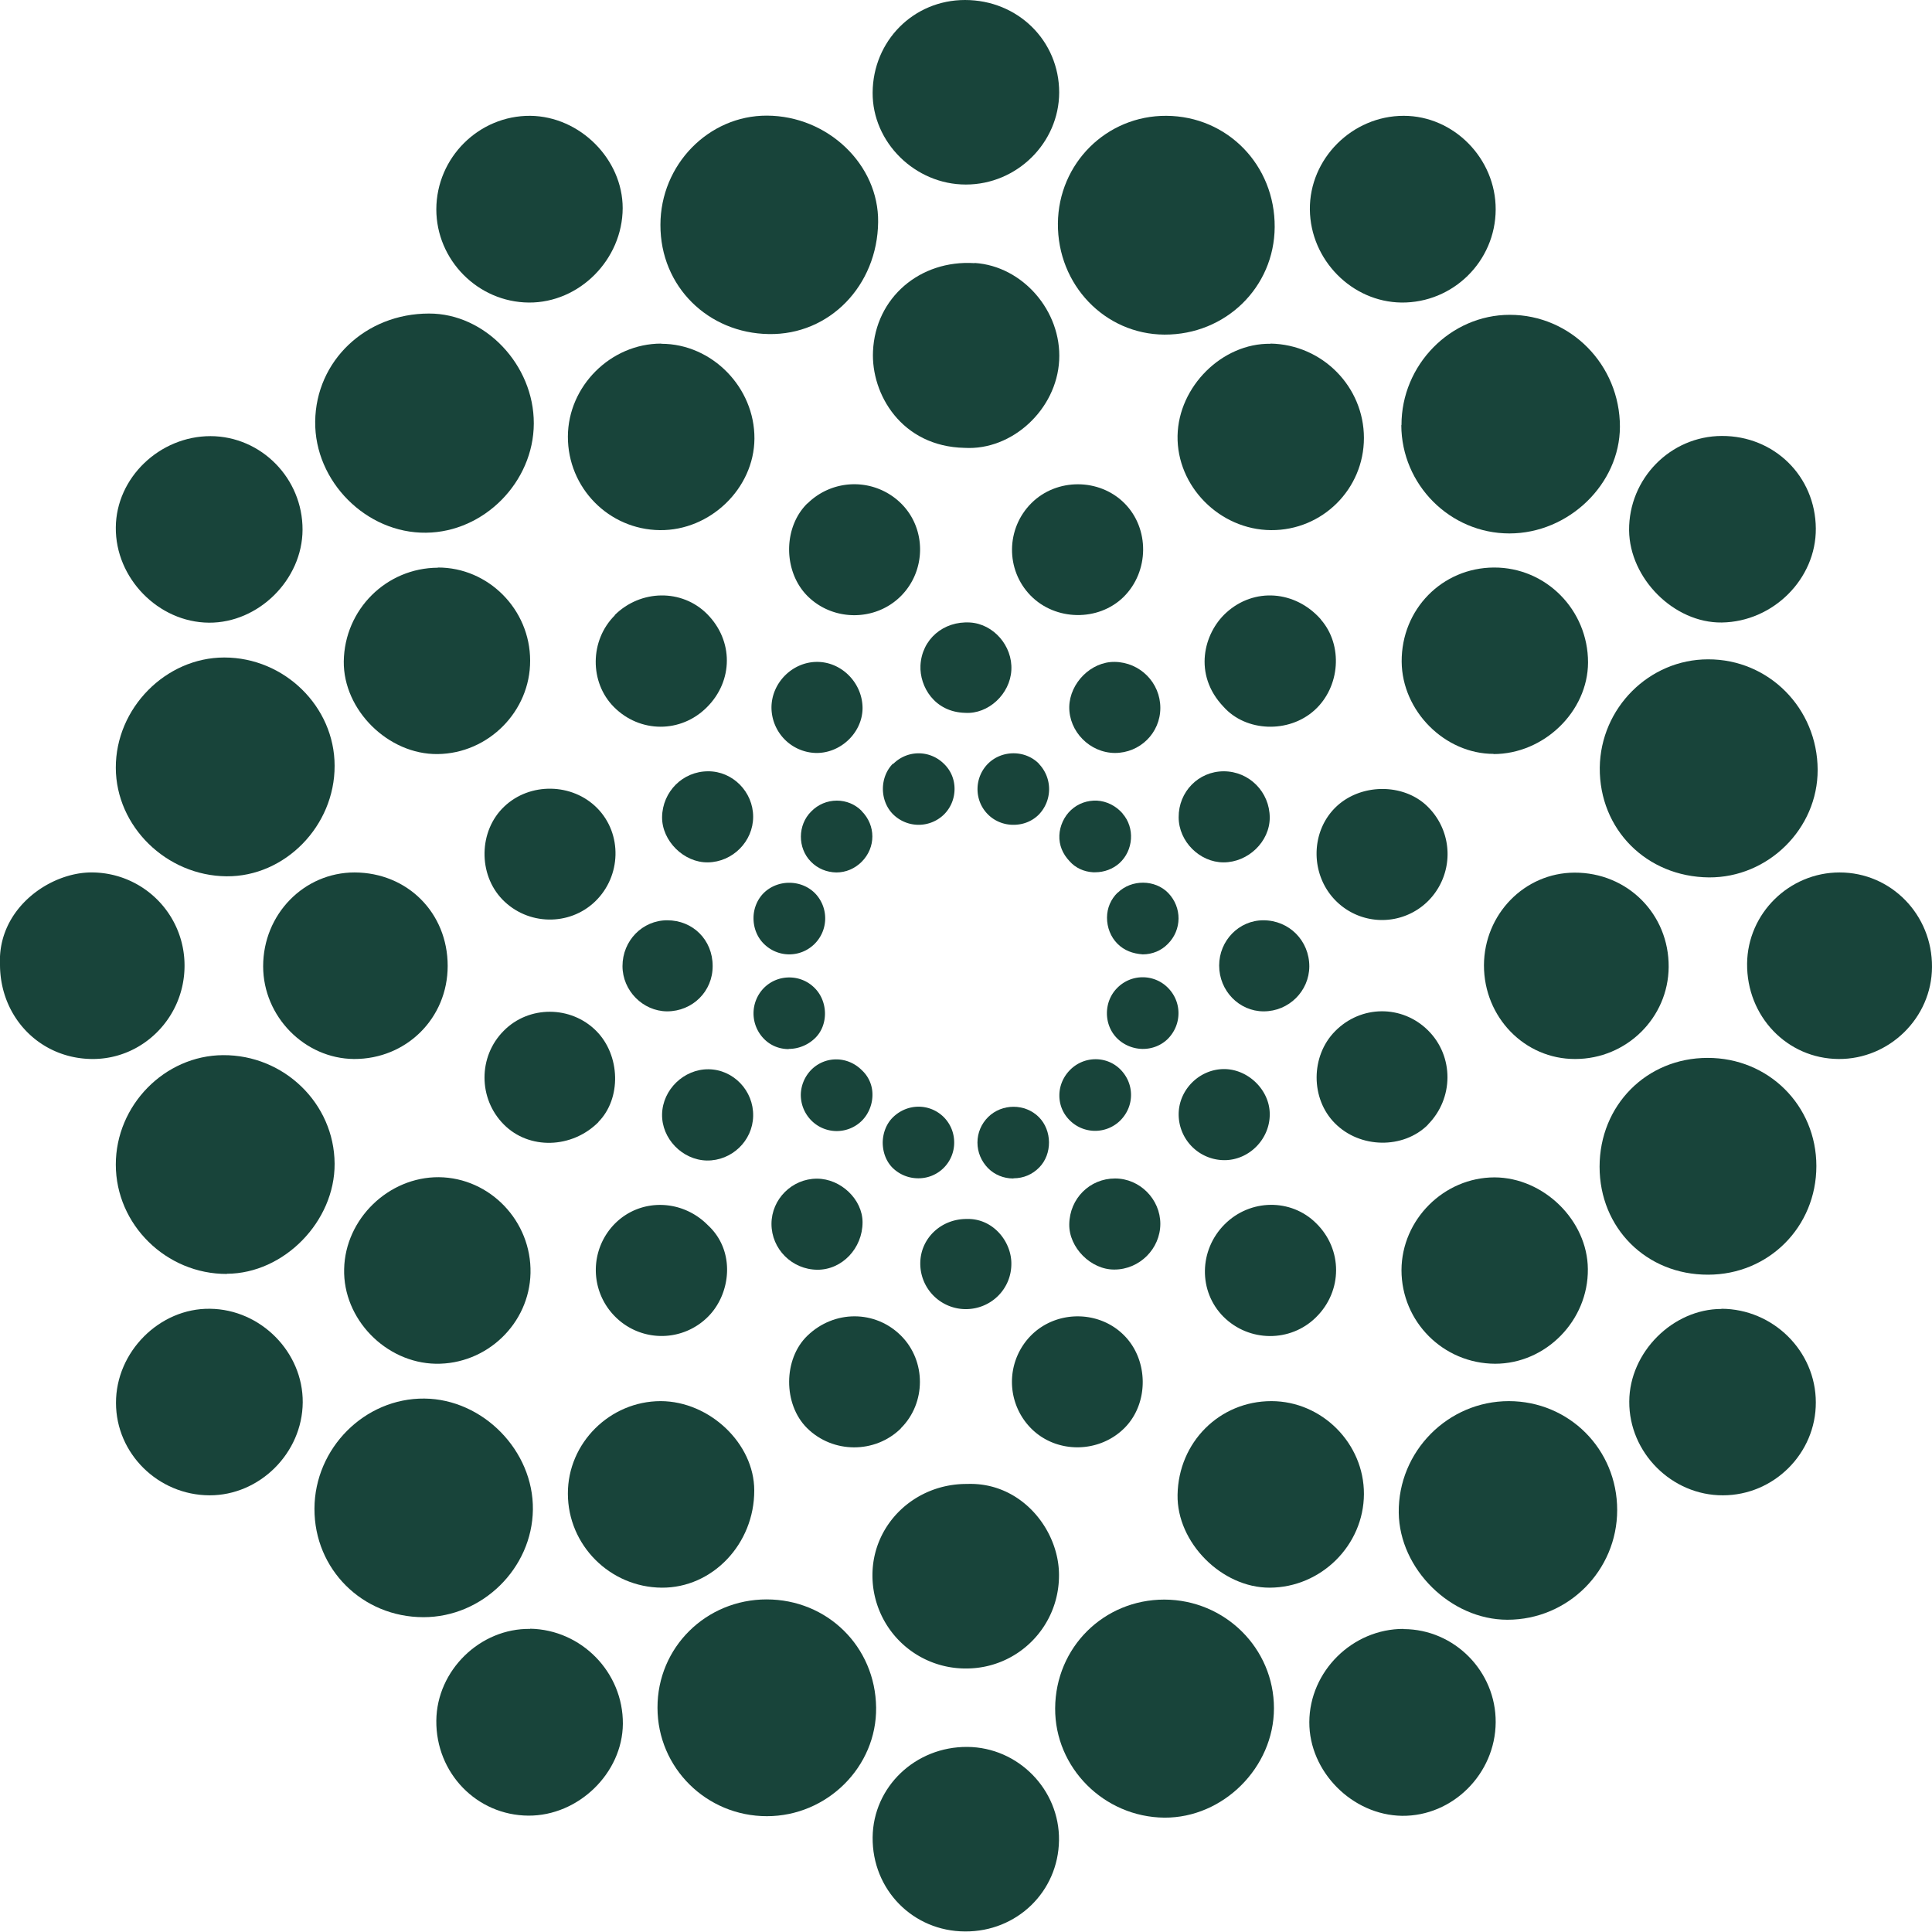 <?xml version="1.0" encoding="UTF-8"?>
<svg data-bbox="-0.005 0 105.435 105.4" viewBox="0 0 105.43 105.41" xmlns="http://www.w3.org/2000/svg" data-type="color">
    <g>
        <path d="M82.34 76.46c-3.33 0-6.05 2.75-6.01 6.09.04 3.08 2.84 5.84 5.93 5.84 3.31 0 5.99-2.68 5.99-5.99s-2.62-5.94-5.92-5.94Z" fill="#18443a" data-color="1"/>
        <path d="M23.25 29.07c3.17-.03 5.87-2.77 5.88-5.96.01-3.2-2.66-6.01-5.72-6-3.46 0-6.17 2.58-6.21 5.89-.04 3.27 2.79 6.11 6.05 6.07" fill="#18443a" data-color="1"/>
        <path d="M63.54 87.29c-3.31 0-5.94 2.61-5.96 5.93-.02 3.25 2.67 5.94 5.96 5.97 3.21.02 5.98-2.74 5.98-5.97 0-3.27-2.67-5.92-5.98-5.93" fill="#18443a" data-color="1"/>
        <path d="M41.95 18.23c3.32.06 5.93-2.65 5.97-6.11.04-3.13-2.74-5.8-6.07-5.81-3.18-.01-5.81 2.68-5.81 5.96-.01 3.38 2.62 5.91 5.91 5.96" fill="#18443a" data-color="1"/>
        <path d="M76.47 23.2c.01 3.25 2.66 5.91 5.9 5.91s6.02-2.7 6.03-5.82c0-3.38-2.69-6.11-6.01-6.11-3.24 0-5.92 2.74-5.91 6.02Z" fill="#18443a" data-color="1"/>
        <path d="M12.36 47.82c3.19.03 5.91-2.75 5.9-6.03 0-3.23-2.74-5.91-6.02-5.91-3.2 0-5.93 2.77-5.92 6.02.01 3.2 2.76 5.89 6.04 5.92" fill="#18443a" data-color="1"/>
        <path d="M12.38 69.51c3.12-.01 5.9-2.86 5.88-6.01-.02-3.28-2.76-5.94-6.09-5.92-3.19.02-5.85 2.74-5.85 5.97 0 3.28 2.75 5.98 6.06 5.97Z" fill="#18443a" data-color="1"/>
        <path d="M29.08 82.38c.04-3.21-2.72-6.03-5.92-6.06-3.26-.03-5.99 2.71-6 6.01-.01 3.31 2.62 5.92 5.95 5.92 3.22 0 5.93-2.67 5.97-5.87" fill="#18443a" data-color="1"/>
        <path d="M41.84 87.28c-3.32 0-5.97 2.63-5.96 5.91 0 3.28 2.67 5.92 5.97 5.92 3.29 0 6-2.7 5.96-5.93-.04-3.32-2.66-5.9-5.98-5.9Z" fill="#18443a" data-color="1"/>
        <path d="M99.19 42.01c-.01-3.36-2.67-6.04-5.98-6.03-3.22 0-5.87 2.66-5.91 5.91-.03 3.37 2.55 5.96 5.96 5.99 3.23.02 5.94-2.66 5.93-5.87" fill="#18443a" data-color="1"/>
        <path d="M63.55 18.26c3.33.01 5.99-2.58 6.01-5.87.02-3.38-2.58-6.05-5.91-6.07-3.26-.02-5.89 2.59-5.92 5.87-.03 3.35 2.56 6.05 5.81 6.07Z" fill="#18443a" data-color="1"/>
        <path d="M93.18 57.73c-3.33 0-5.89 2.59-5.89 5.94s2.56 5.9 5.92 5.89c3.31 0 5.91-2.61 5.91-5.93 0-3.31-2.62-5.91-5.94-5.9" fill="#18443a" data-color="1"/>
        <path d="M28.93 88.89c-2.73-.04-5.09 2.26-5.12 5-.03 2.86 2.2 5.17 5.02 5.19 2.73.02 5.14-2.32 5.16-5.01.02-2.81-2.26-5.14-5.06-5.19Z" fill="#18443a" data-color="1"/>
        <path d="M93.96 33.97c2.8-.04 5.15-2.38 5.13-5.13-.02-2.85-2.27-5.06-5.13-5.05-2.81.01-5.08 2.33-5.06 5.15.03 2.64 2.46 5.06 5.05 5.03Z" fill="#18443a" data-color="1"/>
        <path d="M76.6 88.89c-2.79-.01-5.14 2.31-5.15 5.09-.01 2.7 2.34 5.07 5.06 5.11 2.76.03 5.09-2.29 5.11-5.1.02-2.78-2.25-5.08-5.02-5.09Z" fill="#18443a" data-color="1"/>
        <path d="M81.5 41.15c2.75 0 5.15-2.32 5.16-5 0-2.87-2.3-5.19-5.13-5.18s-5.06 2.28-5.04 5.14c.02 2.69 2.35 5.03 5.02 5.03Z" fill="#18443a" data-color="1"/>
        <path d="M28.86 16.51c2.76.02 5.11-2.35 5.12-5.15 0-2.67-2.33-5.01-5.04-5.04-2.81-.02-5.12 2.28-5.13 5.1 0 2.77 2.27 5.07 5.05 5.09" fill="#18443a" data-color="1"/>
        <path d="M11.46 71.42c-2.75-.04-5.14 2.35-5.13 5.14 0 2.76 2.3 5.03 5.1 5.04 2.74.01 5.07-2.31 5.09-5.07.02-2.74-2.29-5.08-5.06-5.11" fill="#18443a" data-color="1"/>
        <path d="M36.08 18.75c-2.75 0-5.08 2.32-5.09 5.07-.01 2.8 2.23 5.08 5.02 5.11 2.75.03 5.14-2.28 5.16-4.99.02-2.8-2.32-5.18-5.08-5.18Z" fill="#18443a" data-color="1"/>
        <path d="M93.94 71.43c-2.65 0-5.02 2.36-5.03 5.05-.02 2.79 2.32 5.13 5.11 5.12 2.79 0 5.08-2.3 5.07-5.07 0-2.8-2.33-5.1-5.15-5.11Z" fill="#18443a" data-color="1"/>
        <path d="M69.33 18.76c-2.63-.04-5.02 2.33-5.07 5.02-.05 2.76 2.3 5.13 5.1 5.15s5.07-2.24 5.07-5.03-2.26-5.1-5.1-5.15Z" fill="#18443a" data-color="1"/>
        <path d="M11.4 33.98c2.71.02 5.1-2.35 5.11-5.07.01-2.8-2.25-5.1-5.02-5.11-2.78 0-5.15 2.27-5.17 4.98-.03 2.77 2.32 5.18 5.08 5.2" fill="#18443a" data-color="1"/>
        <path d="M23.77 74.42c2.78.05 5.12-2.18 5.18-4.95.06-2.83-2.21-5.2-5-5.23-2.74-.02-5.11 2.27-5.17 5.01-.07 2.72 2.26 5.12 5 5.17Z" fill="#18443a" data-color="1"/>
        <path d="M36.11 86.64c2.77.02 5.06-2.39 5.05-5.31 0-2.55-2.43-4.86-5.1-4.87-2.78 0-5.08 2.29-5.07 5.05 0 2.81 2.3 5.11 5.12 5.13" fill="#18443a" data-color="1"/>
        <path d="M76.47 16.51c2.82.03 5.14-2.25 5.15-5.08.01-2.77-2.28-5.11-5.02-5.11-2.81 0-5.15 2.34-5.12 5.12.03 2.74 2.29 5.04 5 5.07Z" fill="#18443a" data-color="1"/>
        <path d="M23.9 30.98c-2.82.01-5.1 2.28-5.14 5.11-.03 2.66 2.43 5.09 5.12 5.06 2.77-.03 5.06-2.33 5.05-5.1 0-2.79-2.28-5.09-5.04-5.08Z" fill="#18443a" data-color="1"/>
        <path d="M81.59 74.42c2.77 0 5.09-2.36 5.06-5.17-.02-2.65-2.41-4.99-5.09-5-2.76 0-5.07 2.3-5.08 5.06 0 2.82 2.28 5.1 5.11 5.11" fill="#18443a" data-color="1"/>
        <path d="M10.07 52.72a5.073 5.073 0 0 0-5.01-5.11c-2.31-.04-5.2 1.96-5.06 5.02 0 2.89 2.19 5.14 5.03 5.16 2.76.02 5.03-2.26 5.04-5.07" fill="#18443a" data-color="1"/>
        <path d="M53.18 14.36c-2.98-.19-5.41 1.89-5.54 4.81-.11 2.33 1.55 5.2 5 5.27 2.59.15 5.02-2.09 5.16-4.78.14-2.68-1.99-5.14-4.61-5.31Z" fill="#18443a" data-color="1"/>
        <path d="M14.36 52.73c0 2.74 2.26 5.04 4.96 5.06 2.86.01 5.11-2.23 5.11-5.08 0-2.89-2.19-5.09-5.08-5.1-2.76 0-4.99 2.28-4.99 5.12" fill="#18443a" data-color="1"/>
        <path d="M69.29 86.64c2.81-.01 5.13-2.32 5.14-5.11.01-2.76-2.29-5.07-5.05-5.07-2.83 0-5.07 2.24-5.12 5.11-.05 2.6 2.41 5.08 5.03 5.07" fill="#18443a" data-color="1"/>
        <path d="M52.69 91.05c2.82.02 5.11-2.26 5.1-5.1 0-2.47-2.06-5.08-5.01-4.97-2.84-.02-5.14 2.17-5.17 4.93a5.08 5.08 0 0 0 5.07 5.14Z" fill="#18443a" data-color="1"/>
        <path d="M91.06 52.77c.02-2.89-2.25-5.16-5.14-5.15-2.73.01-4.93 2.27-4.94 5.06 0 2.83 2.22 5.12 4.98 5.11 2.8 0 5.08-2.25 5.1-5.02" fill="#18443a" data-color="1"/>
        <path d="M77.91 61.38c1.43-1.43 1.44-3.74.02-5.15s-3.67-1.39-5.08.05c-1.33 1.35-1.34 3.68 0 5.02 1.37 1.38 3.73 1.41 5.07.08Z" fill="#18443a" data-color="1"/>
        <path d="M56.29 27.45c-1.4 1.39-1.42 3.65-.05 5.05 1.36 1.39 3.7 1.42 5.07.08 1.41-1.39 1.43-3.74.05-5.12-1.37-1.37-3.69-1.38-5.07-.01" fill="#18443a" data-color="1"/>
        <path d="M72.91 44.03c-1.41 1.35-1.42 3.71-.02 5.12a3.56 3.56 0 0 0 5.04.02 3.624 3.624 0 0 0 .02-5.11c-1.29-1.33-3.67-1.34-5.04-.03" fill="#18443a" data-color="1"/>
        <path d="M27.51 44.02c-1.39 1.32-1.43 3.69-.09 5.07 1.37 1.41 3.64 1.46 5.05.11 1.44-1.38 1.5-3.7.12-5.1-1.36-1.38-3.68-1.42-5.08-.08" fill="#18443a" data-color="1"/>
        <path d="M32.65 61.23c1.27-1.28 1.21-3.64-.11-4.97-1.38-1.39-3.68-1.4-5.05-.01-1.4 1.4-1.4 3.7 0 5.11 1.37 1.39 3.72 1.33 5.17-.13Z" fill="#18443a" data-color="1"/>
        <path d="M44.06 27.47c-1.34 1.31-1.33 3.75.03 5.08 1.4 1.37 3.69 1.36 5.07-.02 1.39-1.39 1.4-3.68.02-5.05a3.634 3.634 0 0 0-5.11-.01Z" fill="#18443a" data-color="1"/>
        <path d="M61.39 77.9c1.31-1.34 1.29-3.69-.05-5.03-1.37-1.38-3.68-1.38-5.06-.01a3.603 3.603 0 0 0 0 5.1c1.38 1.38 3.72 1.36 5.11-.06" fill="#18443a" data-color="1"/>
        <path d="M72.08 33.8c-1.39-1.58-3.64-1.76-5.17-.36-1.22 1.11-1.82 3.37-.14 5.13 1.22 1.37 3.55 1.46 4.96.19s1.57-3.56.35-4.95Z" fill="#18443a" data-color="1"/>
        <path d="M33.55 33.58c-1.37 1.36-1.39 3.65-.05 5 1.42 1.43 3.66 1.44 5.08.01 1.44-1.44 1.45-3.63.01-5.08-1.37-1.38-3.63-1.35-5.05.06Z" fill="#18443a" data-color="1"/>
        <path d="M49.16 77.94c1.38-1.37 1.39-3.67.01-5.05-1.41-1.41-3.65-1.41-5.11 0-1.32 1.27-1.33 3.74-.02 5.04 1.41 1.4 3.72 1.4 5.12.02Z" fill="#18443a" data-color="1"/>
        <path d="M33.56 71.84a3.573 3.573 0 0 0 5.09 0c1.23-1.24 1.51-3.57-.02-4.98-1.41-1.43-3.65-1.48-5.04-.12a3.594 3.594 0 0 0-.03 5.1" fill="#18443a" data-color="1"/>
        <path d="M71.82 71.88c1.45-1.43 1.46-3.7 0-5.13-1.37-1.36-3.6-1.33-4.99.06-1.41 1.41-1.44 3.66-.07 5.04 1.4 1.4 3.66 1.41 5.05.04Z" fill="#18443a" data-color="1"/>
        <path d="M64.32 44.6c0 1.32 1.15 2.46 2.45 2.46 1.34 0 2.52-1.13 2.52-2.44 0-1.4-1.12-2.53-2.51-2.53-1.38 0-2.47 1.12-2.46 2.51" fill="#18443a" data-color="1"/>
        <path d="M42.1 38.59a2.49 2.49 0 0 0 2.45 2.5c1.34.01 2.51-1.12 2.52-2.44 0-1.37-1.13-2.53-2.48-2.53-1.34 0-2.48 1.13-2.49 2.48Z" fill="#18443a" data-color="1"/>
        <path d="M60.83 36.12c-1.28-.02-2.45 1.14-2.48 2.45-.02 1.35 1.12 2.51 2.49 2.52 1.37 0 2.48-1.09 2.48-2.46s-1.1-2.49-2.49-2.51" fill="#18443a" data-color="1"/>
        <path d="M41.1 60.9c.03-1.38-1.08-2.54-2.44-2.55-1.34-.01-2.5 1.11-2.53 2.45-.03 1.33 1.1 2.5 2.44 2.53 1.36.02 2.5-1.07 2.53-2.42Z" fill="#18443a" data-color="1"/>
        <path d="M44.6 69.29c1.35.01 2.47-1.17 2.47-2.59 0-1.25-1.19-2.38-2.49-2.38-1.36 0-2.48 1.12-2.48 2.47 0 1.37 1.12 2.49 2.5 2.5" fill="#18443a" data-color="1"/>
        <path d="M41.1 44.57c0-1.36-1.12-2.49-2.46-2.48-1.38 0-2.49 1.11-2.51 2.5-.01 1.3 1.19 2.49 2.5 2.47 1.35-.02 2.47-1.14 2.47-2.49" fill="#18443a" data-color="1"/>
        <path d="M66.82 63.31c1.35 0 2.49-1.16 2.47-2.53-.01-1.3-1.18-2.44-2.49-2.44-1.35 0-2.48 1.13-2.48 2.47a2.5 2.5 0 0 0 2.5 2.5" fill="#18443a" data-color="1"/>
        <path d="M55.19 36.56c.07-1.31-.97-2.51-2.25-2.59-1.46-.09-2.64.92-2.71 2.35-.05 1.14.76 2.54 2.44 2.58 1.26.08 2.45-1.02 2.52-2.33Z" fill="#18443a" data-color="1"/>
        <path d="M36.41 50.22c-1.35 0-2.44 1.11-2.44 2.5 0 1.34 1.11 2.46 2.43 2.47 1.39 0 2.5-1.09 2.49-2.48 0-1.41-1.07-2.49-2.48-2.49" fill="#18443a" data-color="1"/>
        <path d="M63.32 66.79c0-1.35-1.12-2.48-2.47-2.48-1.38 0-2.48 1.09-2.5 2.5-.02 1.27 1.18 2.48 2.46 2.47 1.37 0 2.51-1.13 2.51-2.5Z" fill="#18443a" data-color="1"/>
        <path d="M52.7 71.44c1.38 0 2.5-1.1 2.49-2.49 0-1.21-1.01-2.48-2.45-2.43-1.39 0-2.51 1.06-2.52 2.41a2.486 2.486 0 0 0 2.48 2.51" fill="#18443a" data-color="1"/>
        <path d="M66.53 52.69c0 1.38 1.09 2.5 2.43 2.5 1.37 0 2.48-1.1 2.49-2.45 0-1.41-1.1-2.52-2.51-2.52-1.33 0-2.41 1.11-2.41 2.47" fill="#18443a" data-color="1"/>
        <path d="M64.31 55.29c0-.53-.21-1.02-.58-1.39a1.93 1.93 0 0 0-1.37-.57h-.01c-.52 0-1.02.21-1.39.59-.74.75-.74 2 0 2.74.36.36.86.57 1.38.58h.03c.52 0 1-.2 1.35-.54.38-.38.59-.88.59-1.41" fill="#18443a" data-color="1"/>
        <path d="M56.69 41.67c-.75-.75-2.01-.75-2.77 0-.76.76-.77 2-.02 2.76.36.37.87.58 1.39.58h.02c.52 0 1-.19 1.36-.54a1.993 1.993 0 0 0 .02-2.79Z" fill="#18443a" data-color="1"/>
        <path d="M60.99 48.71c-.37.36-.58.84-.58 1.37s.2 1.05.57 1.42.83.54 1.38.58c.52 0 1.01-.2 1.37-.57.77-.77.78-1.99.02-2.78-.72-.74-2-.75-2.75-.02Z" fill="#18443a" data-color="1"/>
        <path d="M41.12 50.07c-.01.53.18 1.04.54 1.41.39.4.9.6 1.41.6.49 0 .97-.18 1.35-.54a1.966 1.966 0 0 0 .06-2.79c-.74-.75-2-.77-2.77-.05-.36.34-.58.84-.59 1.36Z" fill="#18443a" data-color="1"/>
        <path d="M43.04 57.24c.54 0 1.07-.22 1.46-.61.71-.71.69-1.99-.05-2.72-.37-.37-.86-.57-1.38-.57s-1.01.2-1.38.57a1.98 1.98 0 0 0 0 2.78c.35.36.83.56 1.35.56Z" fill="#18443a" data-color="1"/>
        <path d="M48.73 41.67c-.35.35-.55.85-.55 1.38 0 .54.21 1.05.57 1.4a1.98 1.98 0 0 0 2.77-.01c.37-.37.57-.87.57-1.39s-.2-1-.57-1.36c-.77-.77-2-.78-2.78 0Z" fill="#18443a" data-color="1"/>
        <path d="M55.31 64.3c.54 0 1.03-.21 1.4-.59.72-.73.71-2.02-.02-2.75-.75-.75-2.01-.75-2.77 0-.37.37-.58.86-.58 1.39s.21 1.02.58 1.4c.36.36.85.56 1.37.56h.01Z" fill="#18443a" data-color="1"/>
        <path d="M61.26 44.39c-.37-.42-.87-.67-1.4-.7-.52-.02-1.02.15-1.41.51-.38.35-.62.87-.64 1.39s.17 1 .56 1.41c.32.36.77.57 1.28.6h.12c.49 0 .96-.18 1.31-.49.78-.7.86-1.94.18-2.71Z" fill="#18443a" data-color="1"/>
        <path d="M47.02 44.25c-.36-.36-.84-.56-1.35-.56-.53 0-1.03.21-1.4.59-.75.74-.75 2-.02 2.74.37.38.86.58 1.39.59.52 0 1.01-.21 1.38-.58.78-.78.78-1.99 0-2.77Z" fill="#18443a" data-color="1"/>
        <path d="M50.12 64.3a1.946 1.946 0 0 0 1.95-1.95c0-.53-.2-1.01-.56-1.38-.77-.77-1.99-.77-2.78 0-.35.34-.55.84-.56 1.37 0 .54.19 1.04.54 1.39.39.38.89.57 1.4.57Z" fill="#18443a" data-color="1"/>
        <path d="M43.7 59.74c0 .53.2 1.02.57 1.4a1.95 1.95 0 0 0 2.78 0c.36-.37.57-.9.56-1.43a1.8 1.8 0 0 0-.57-1.3c-.77-.78-1.98-.8-2.75-.05-.37.37-.58.86-.59 1.38" fill="#18443a" data-color="1"/>
        <path d="M58.4 58.38c-.38.38-.59.88-.59 1.4s.2.99.56 1.35a1.955 1.955 0 0 0 2.76.02c.38-.38.59-.87.59-1.4s-.21-1.02-.59-1.4c-.75-.74-1.97-.73-2.73.03" fill="#18443a" data-color="1"/>
        <path d="M52.71 10.07c2.78 0 5.08-2.27 5.09-5.02C57.8 2.22 55.54 0 52.66 0c-2.81 0-5.02 2.23-5.04 5.05-.02 2.72 2.32 5.02 5.08 5.02Z" fill="#18443a" data-color="1"/>
        <path d="M52.79 95.33c-2.84-.02-5.14 2.18-5.17 4.93-.03 2.86 2.2 5.13 5.04 5.14 2.83.02 5.09-2.17 5.13-4.97.04-2.77-2.23-5.08-5-5.1" fill="#18443a" data-color="1"/>
        <path d="M100.39 47.61c-2.75 0-5.02 2.23-5.05 4.97-.03 2.88 2.18 5.19 4.99 5.21 2.77.02 5.09-2.25 5.1-5.02.02-2.85-2.23-5.16-5.04-5.16" fill="#18443a" data-color="1"/>
    </g>
</svg>
